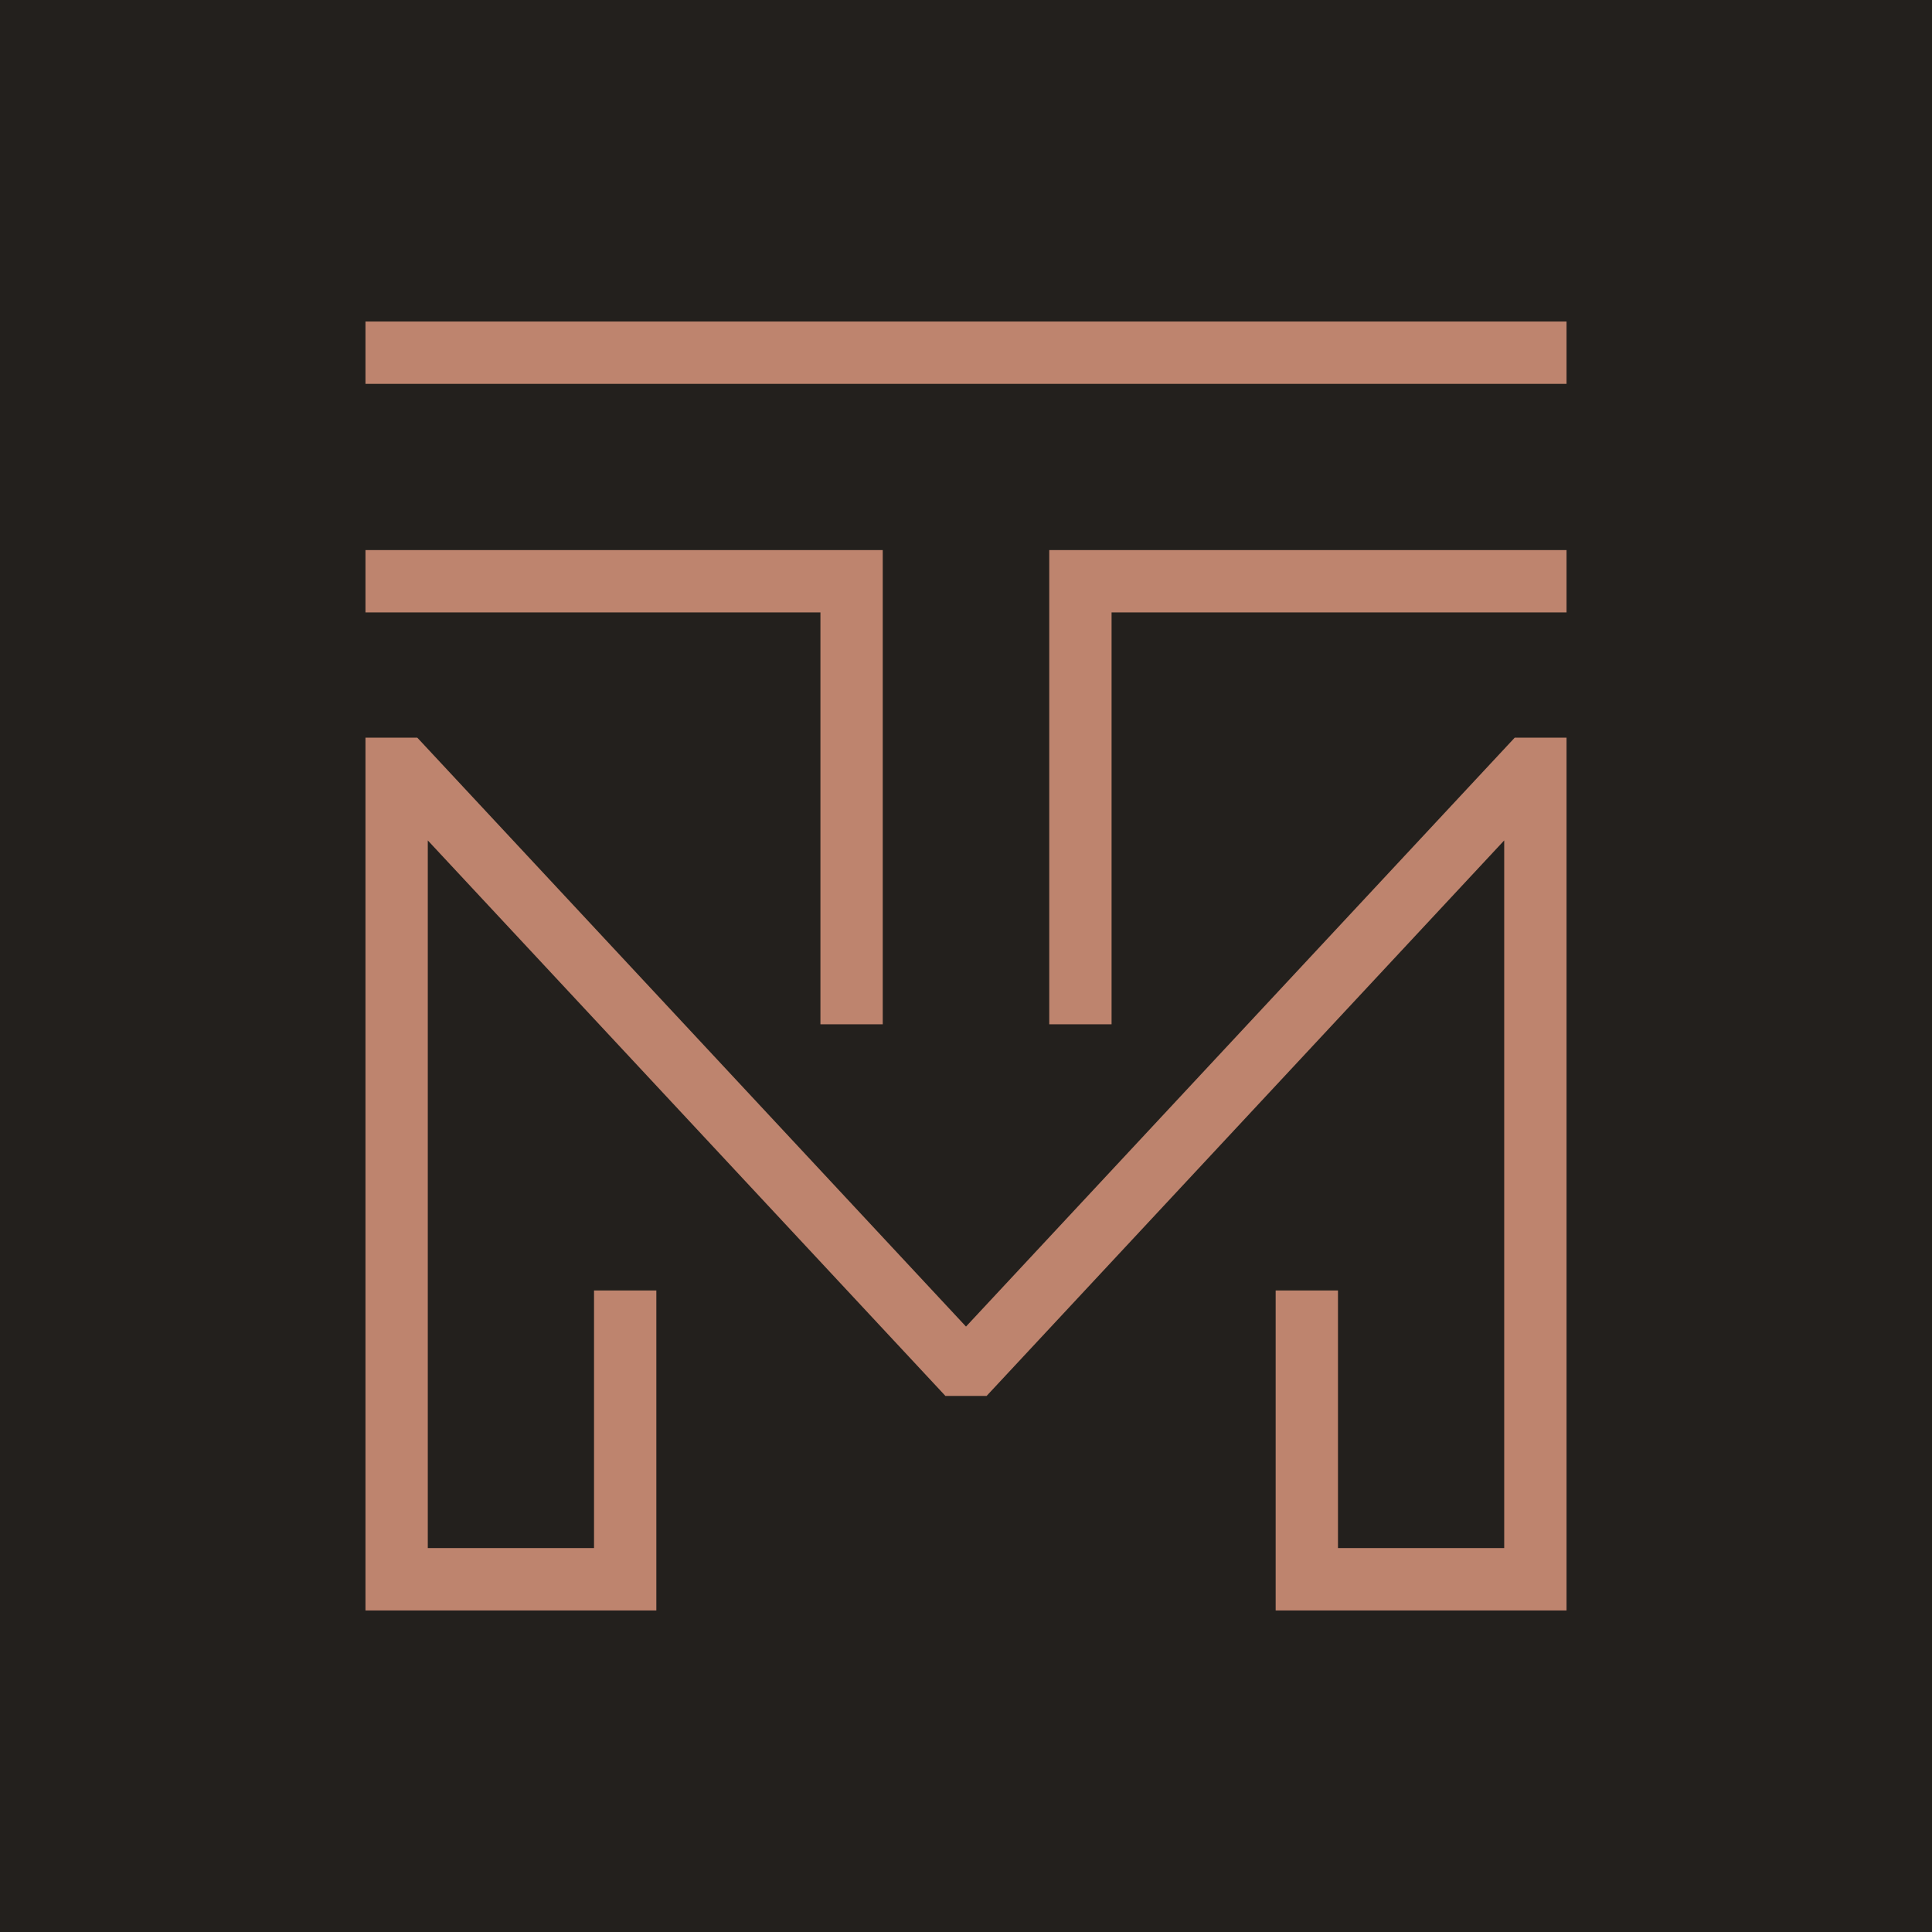 <?xml version="1.0" encoding="UTF-8"?>
<svg xmlns="http://www.w3.org/2000/svg" id="b" viewBox="0 0 288 288">
  <defs>
    <style>.d{fill:#23201d;}.e{fill:#be846e;}</style>
  </defs>
  <g id="c">
    <rect class="d" width="288" height="288"></rect>
    <polygon class="e" points="144 197.75 62.53 110.31 62.2 109.96 54.48 109.96 54.48 240.07 97.84 240.07 97.84 192.37 88.55 192.37 88.55 230.77 63.77 230.77 63.77 125.28 140.6 207.73 140.93 208.09 147.07 208.09 224.23 125.28 224.23 230.77 199.45 230.77 199.45 192.37 190.16 192.37 190.16 240.07 233.52 240.07 233.52 109.96 225.8 109.96 144 197.75"></polygon>
    <rect class="e" x="54.48" y="47.93" width="179.04" height="9.29"></rect>
    <polygon class="e" points="156.41 152.69 165.7 152.69 165.7 91.29 233.52 91.29 233.52 82 156.41 82 156.41 152.69"></polygon>
    <polygon class="e" points="122.3 152.69 131.59 152.69 131.59 82 54.48 82 54.48 91.29 122.3 91.29 122.3 152.69"></polygon>
  </g>
</svg>
